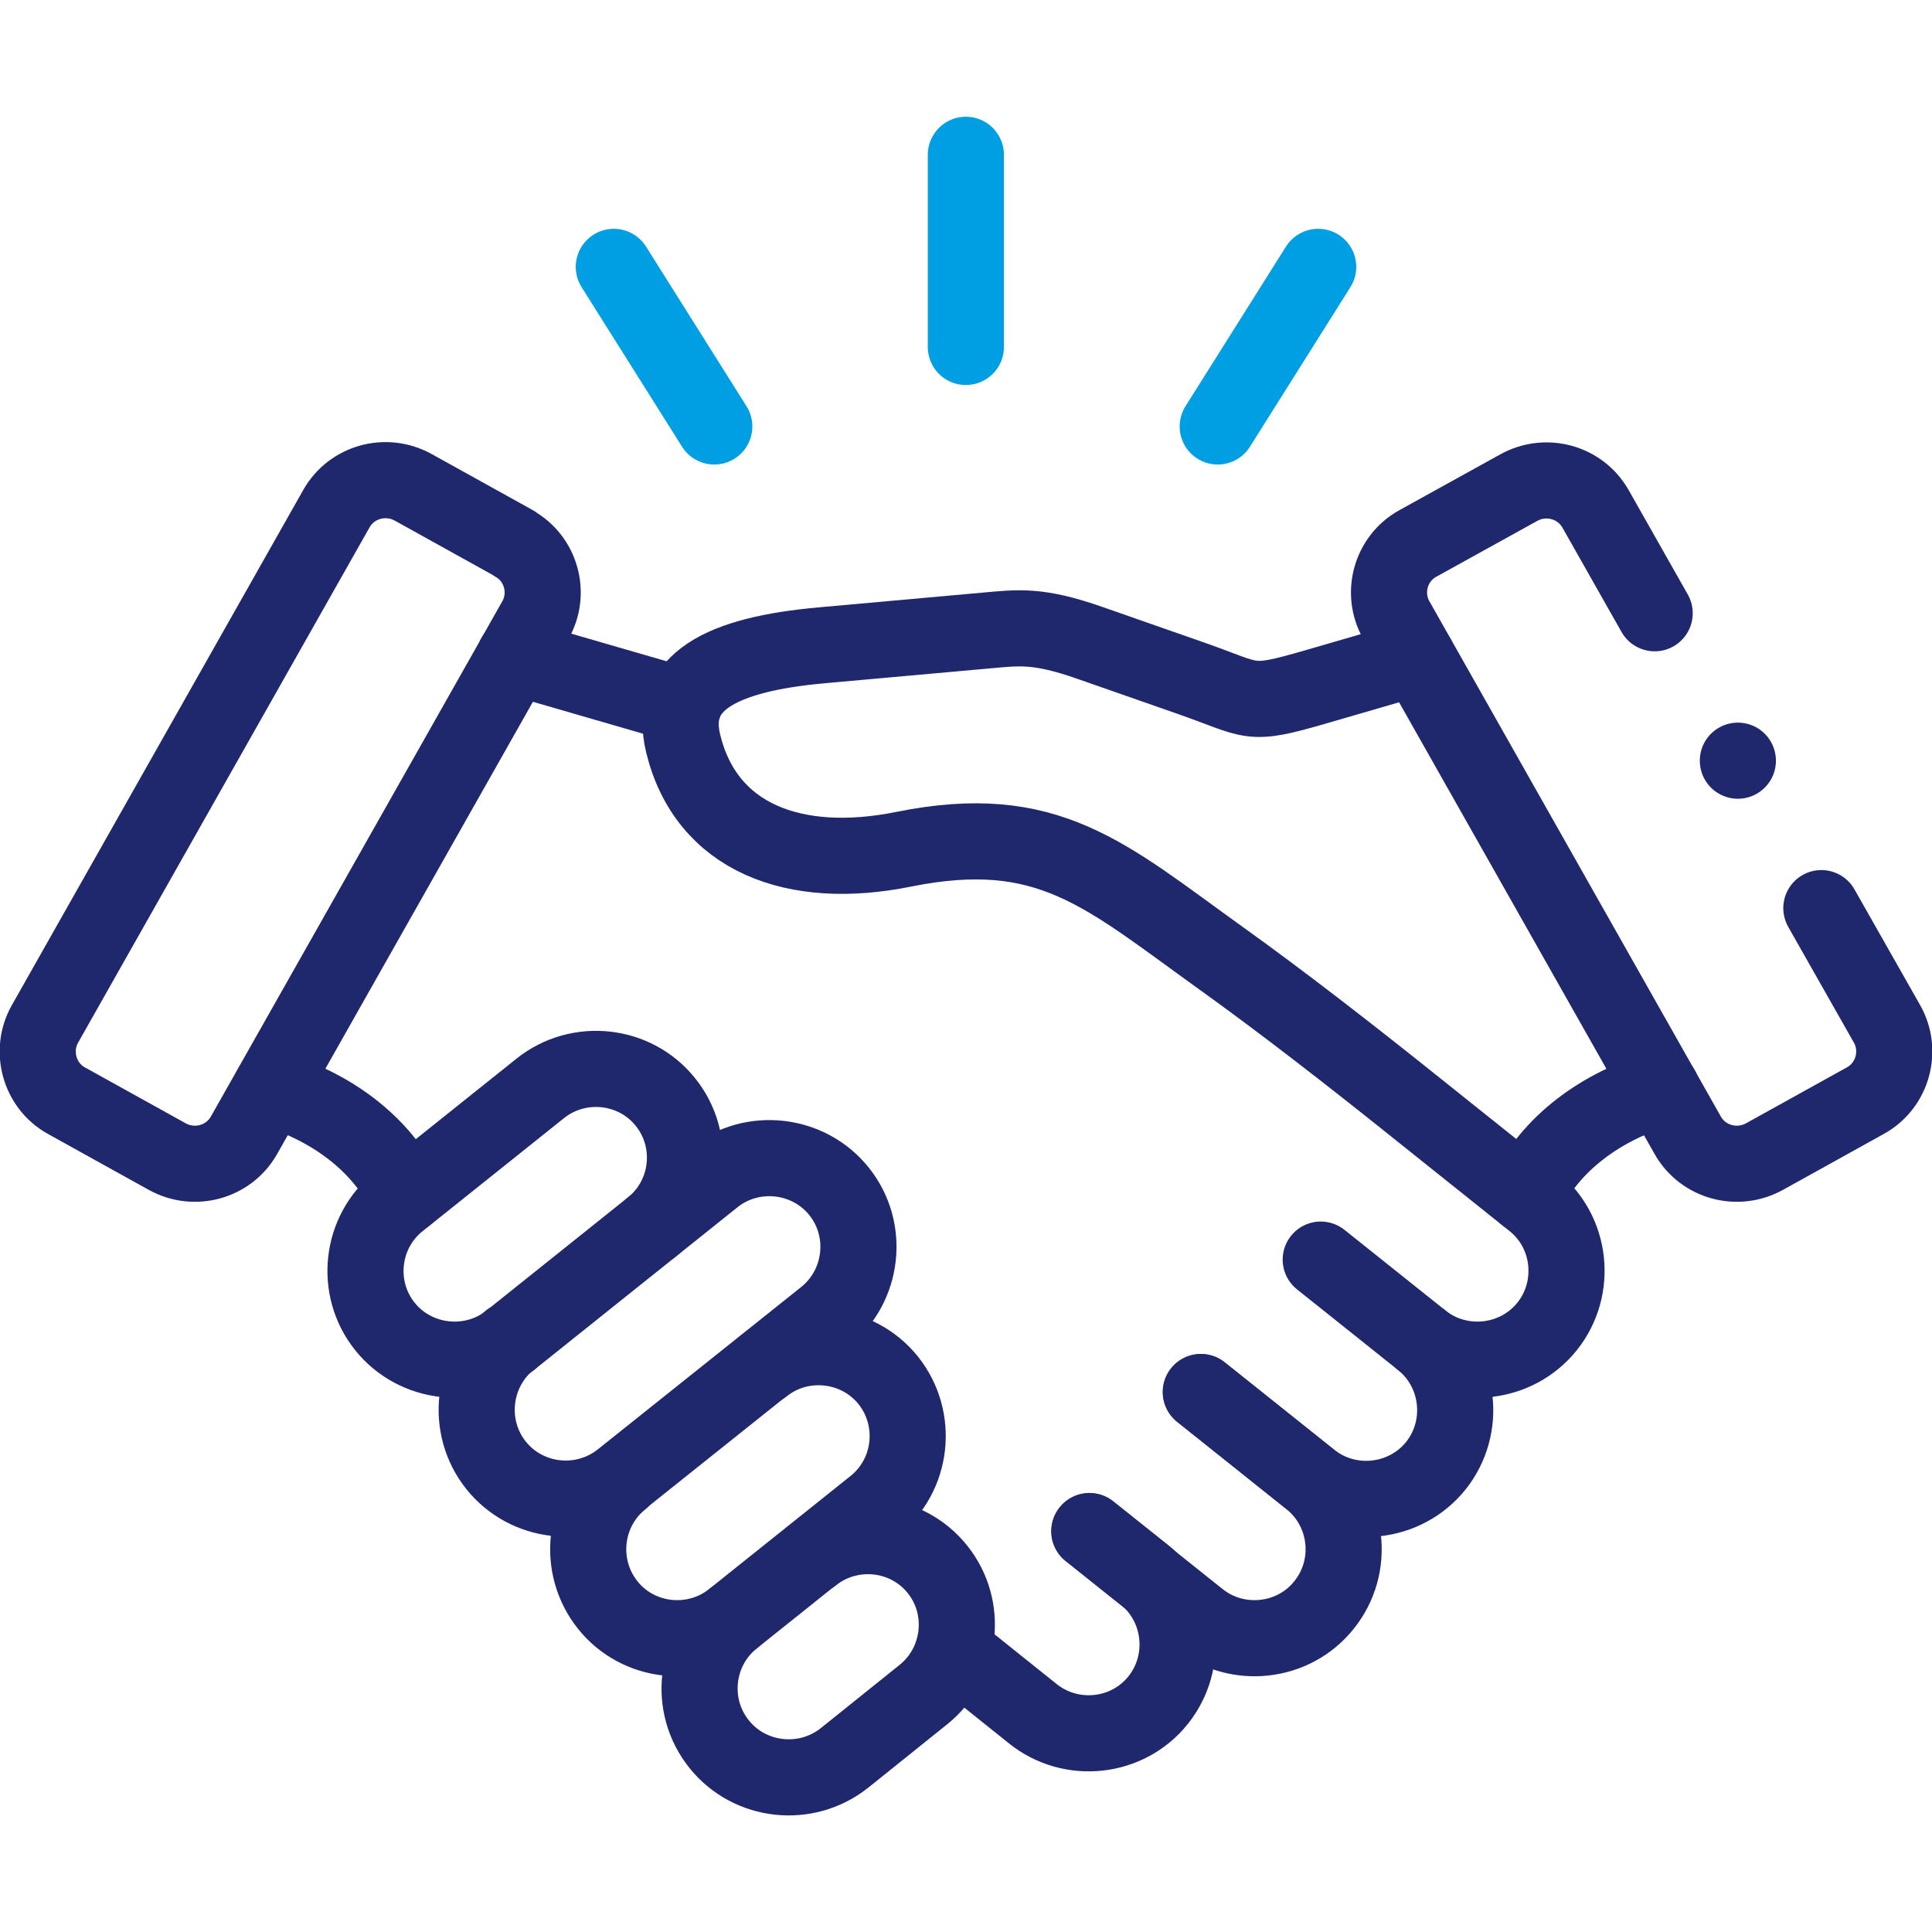 <?xml version="1.0" encoding="UTF-8"?>
<svg id="svg3558" xmlns="http://www.w3.org/2000/svg" xmlns:svg="http://www.w3.org/2000/svg" version="1.1" viewBox="0 0 682.7 682.7">
  <!-- Generator: Adobe Illustrator 29.6.0, SVG Export Plug-In . SVG Version: 2.1.1 Build 207)  -->
  <defs>
    <style>
      .st0 {
        stroke: #20286d;
      }

      .st0, .st1 {
        fill: none;
        stroke-linecap: round;
        stroke-linejoin: round;
        stroke-width: 26.9px;
      }

      .st1 {
        stroke: #009fe3;
      }
    </style>
  </defs>
  <g id="g3574">
    <path id="path3576" class="st0" d="M230.2,433.7c13.6-10.8,15.8-30.7,5-44.2-10.8-13.6-30.8-15.7-44.3-4.9l-49.9,39.9c-13.6,10.8-15.8,30.7-5,44.2,10.8,13.5,30.8,15.7,44.3,4.9"/>
  </g>
  <g id="g3578">
    <path id="path3580" class="st0" d="M219.7,522.8c-13.6,10.8-15.8,30.7-5,44.3,10.8,13.6,30.8,15.7,44.3,4.9l49.9-39.9c13.6-10.8,15.8-30.7,5-44.3-10.8-13.5-30.8-15.7-44.3-4.9"/>
  </g>
  <g id="g3582">
    <path id="path3584" class="st0" d="M259,572c-13.5,10.8-15.8,30.7-4.9,44.3,10.8,13.5,30.7,15.7,44.3,4.9l27.9-22.4c13.5-10.8,15.8-30.7,5-44.2-10.8-13.6-30.8-15.7-44.3-4.9"/>
  </g>
  <g id="g3586">
    <path id="path3588" class="st0" d="M466.7,445.1l35.7,28.5c13.5,10.8,15.8,30.7,5,44.3-10.8,13.5-30.8,15.7-44.3,4.9l-38.7-30.9"/>
  </g>
  <g id="g3590">
    <path id="path3592" class="st0" d="M424.3,491.9l38.7,30.9c13.5,10.8,15.8,30.7,4.9,44.3-10.8,13.6-30.8,15.7-44.3,4.9l-38.7-30.9"/>
  </g>
  <g id="g3594">
    <path id="path3596" class="st0" d="M385,541l19.3,15.4c13.5,10.8,15.8,30.7,5,44.3-10.8,13.6-30.8,15.7-44.3,4.9l-28.1-22.5"/>
  </g>
  <g id="g3598">
    <path id="path3600" class="st0" d="M643.6,320.9l23.2,40.9c5.4,9.5,2,21.8-7.6,27.1l-35.7,19.8c-9.6,5.3-21.7,2-27.1-7.5l-103-182.1c-5.4-9.5-2-21.7,7.5-27l35.8-19.8c9.6-5.3,21.7-2,27.1,7.5l20.9,36.9"/>
  </g>
  <g id="g3602">
    <path id="path3604" class="st0" d="M539.2,422.4c8.4-18.2,26.8-31.7,47.9-37.7"/>
  </g>
  <g id="g3606">
    <path id="path3608" class="st0" d="M502.4,473.6c13.5,10.8,33.5,8.6,44.3-4.9,10.8-13.5,8.6-33.5-4.9-44.2l-43.3-34.6c-21-16.8-44.7-35.3-67.3-51.5-40.7-29.2-60.8-48.6-111.9-38.3-38.6,7.8-69.8-4-77.9-37.4-5.2-21.5,13.1-31.5,49.3-34.7l57.8-5.2c11.4-1,18.2-2.1,36.7,4.4l34.9,12.2c23.6,8.2,20.4,10.4,44.9,3.3l35.8-10.4"/>
  </g>
  <g id="g3610">
    <path id="path3612" class="st0" d="M181.7,192l-35.7-19.8c-9.6-5.3-21.7-2-27.1,7.5L15.9,361.8c-5.4,9.5-2,21.8,7.5,27.1l35.7,19.8c9.6,5.3,21.7,2,27.1-7.5l103-182.1c5.4-9.5,2-21.7-7.5-27Z"/>
  </g>
  <g id="g3614">
    <path id="path3616" class="st0" d="M241.5,249.4l-59.7-17.3"/>
  </g>
  <g id="g3618">
    <path id="path3620" class="st0" d="M143.5,422.4c-8.5-18.2-26.8-31.7-47.9-37.7"/>
  </g>
  <g id="g3622">
    <path id="path3624" class="st1" d="M341.3,122.6V54.7"/>
  </g>
  <g id="g3626">
    <path id="path3628" class="st1" d="M252.4,150.7l-35.5-56.4"/>
  </g>
  <g id="g3630">
    <path id="path3632" class="st1" d="M430.3,150.7l35.5-56.4"/>
  </g>
  <g id="g3634">
    <path id="path3636" class="st0" d="M180.3,473.6l71.9-57.5c13.5-10.8,33.5-8.6,44.3,4.9,10.8,13.5,8.6,33.4-5,44.3l-71.9,57.4c-13.6,10.8-33.5,8.6-44.3-4.9-10.8-13.5-8.6-33.4,4.9-44.3Z"/>
  </g>
  <g id="g3638">
    <path id="path3640" class="st0" d="M614.1,268.8h0"/>
  </g>
</svg>